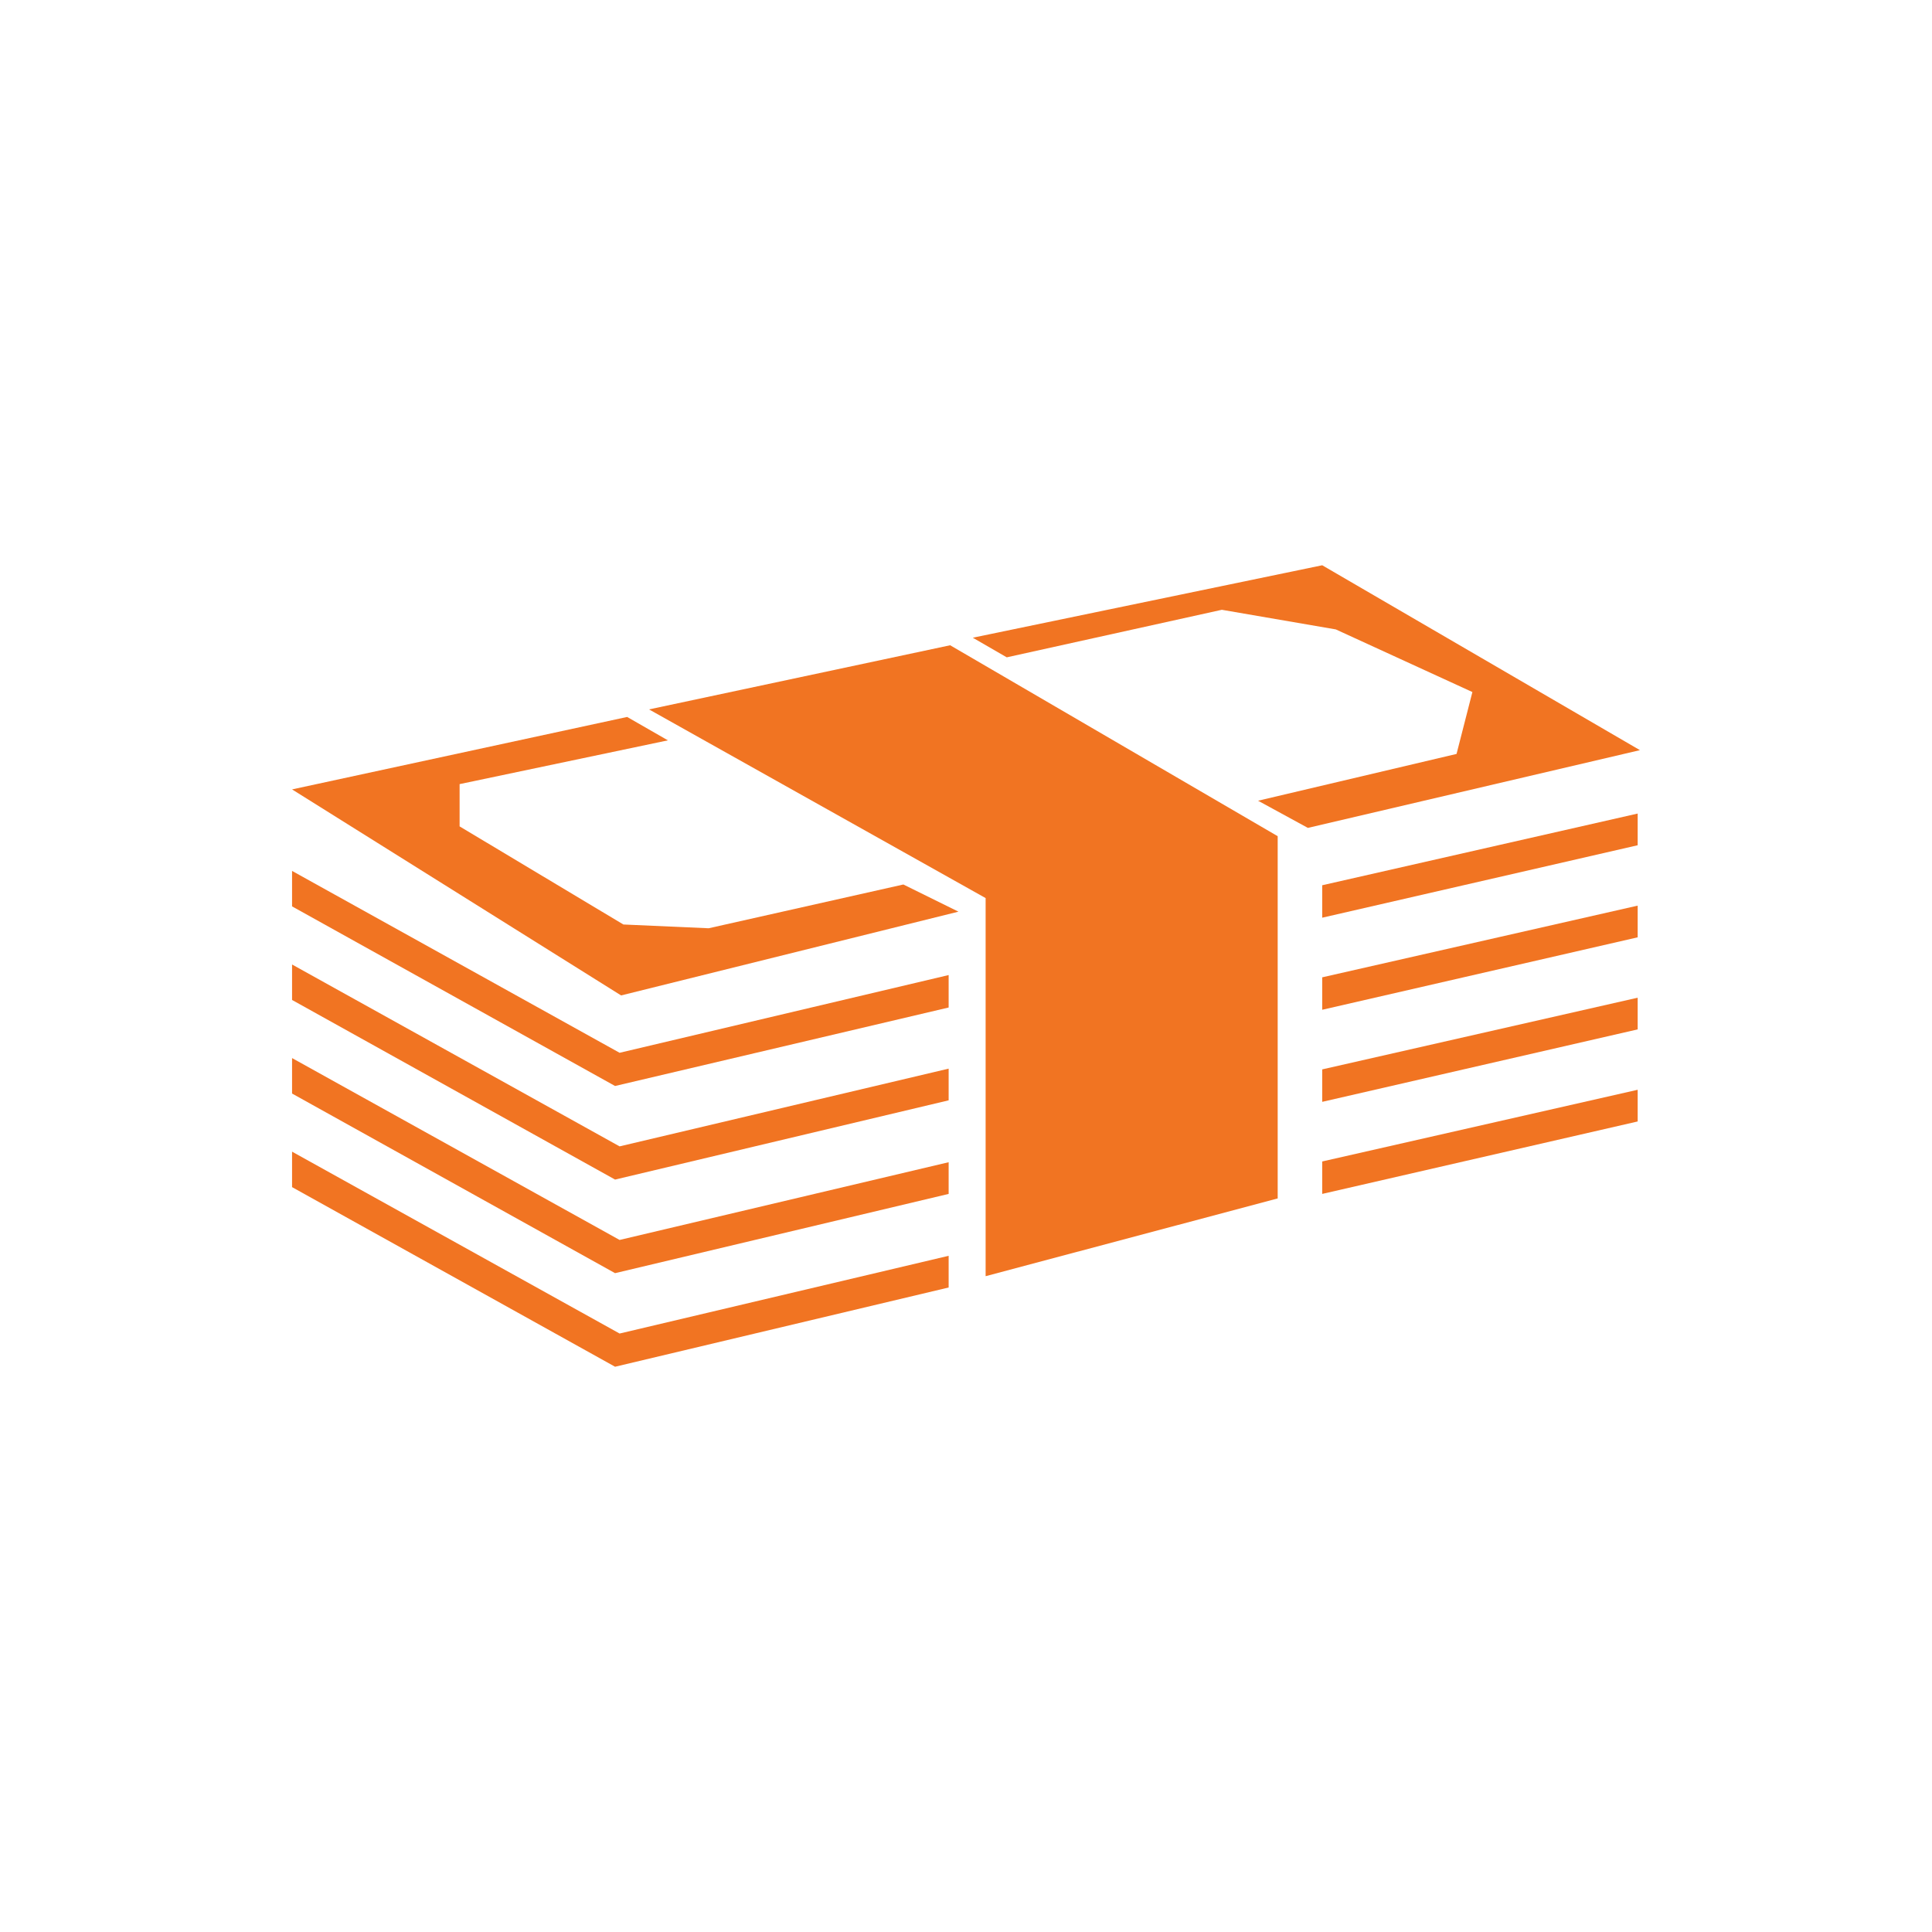 <?xml version="1.0" encoding="utf-8"?>
<!-- Generator: Adobe Illustrator 22.1.0, SVG Export Plug-In . SVG Version: 6.00 Build 0)  -->
<svg version="1.1" xmlns="http://www.w3.org/2000/svg" xmlns:xlink="http://www.w3.org/1999/xlink" x="0px" y="0px"
	 viewBox="0 0 256 256" style="enable-background:new 0 0 256 256;" xml:space="preserve">
<style type="text/css">
	.st0{display:none;}
	.st1{display:inline;}
	.st2{fill:#F17422;}
	.st3{display:inline;fill:#F17422;}
</style>
<g id="Capa_1" class="st0">
	<g class="st1">
		<path class="st2" d="M128.9,84.2c-23.6,0-42.8,19.2-42.8,42.8s19.2,42.8,42.8,42.8s42.8-19.2,42.8-42.8S152.5,84.2,128.9,84.2z
			 M128.9,166.3c-21.7,0-39.3-17.6-39.3-39.3s17.6-39.3,39.3-39.3s39.3,17.6,39.3,39.3S150.6,166.3,128.9,166.3z"/>
		<circle class="st2" cx="128.9" cy="127" r="20.4"/>
		<path class="st2" d="M223.6,126.1c-30.7-37.5-63.5-55.9-97.4-54.9c-54.7,1.7-93.4,54.4-93.8,55l-0.8,1.1l0.9,1
			c30.7,37.5,62.9,56.5,95.9,56.5c1.3,0,2.5,0,3.8-0.1c54.1-2.4,91.3-56,91.6-56.5l0.7-1.1L223.6,126.1z M131.9,181.2
			c-32.8,1.4-65-16.8-95.9-54.1c5.8-7.4,41.6-51,90.3-52.4c32.5-1,64,16.7,93.7,52.6C214.5,134.8,180,179.1,131.9,181.2z"/>
	</g>
</g>
<g id="Capa_2" class="st0">
	<g class="st1">
		<path class="st2" d="M52.6,69.6c9.3,0,16.8-7.5,16.8-16.8S61.9,36,52.6,36s-16.8,7.5-16.8,16.8S43.4,69.6,52.6,69.6z M52.6,40.1
			c7,0,12.7,5.7,12.7,12.7s-5.7,12.7-12.7,12.7s-12.7-5.7-12.7-12.7S45.6,40.1,52.6,40.1z"/>
		<path class="st2" d="M51.9,185.7c-9.3,0-16.8,7.5-16.8,16.8s7.5,16.8,16.8,16.8s16.8-7.5,16.8-16.8S61.2,185.7,51.9,185.7z
			 M51.9,215.2c-7,0-12.7-5.7-12.7-12.7s5.7-12.7,12.7-12.7s12.7,5.7,12.7,12.7S58.9,215.2,51.9,215.2z"/>
		<path class="st2" d="M202.1,186.4c-9.3,0-16.8,7.5-16.8,16.8s7.5,16.8,16.8,16.8s16.8-7.5,16.8-16.8S211.3,186.4,202.1,186.4z
			 M202.1,215.9c-7,0-12.7-5.7-12.7-12.7s5.7-12.7,12.7-12.7s12.7,5.7,12.7,12.7S209.1,215.9,202.1,215.9z"/>
		<path class="st2" d="M200.9,157.5l-16.6-16.6c1-4.3,1.6-8.8,1.6-13.4c0-4.4-0.5-8.7-1.4-12.8l17-17c4.8-4.8,4.8-12.5,0-17.3
			l-25.7-25.7c-4.8-4.8-12.5-4.8-17.3,0L142.2,71c-4.7-1.2-9.7-1.9-14.8-1.9c-5.2,0-10.2,0.7-15,2L96.8,55.5
			c-4.8-4.8-12.5-4.8-17.3,0L53.9,81.2c-4.8,4.8-4.8,12.5,0,17.3l16.4,16.4c-0.9,4.1-1.4,8.3-1.4,12.6c0,5,0.6,9.9,1.8,14.6
			l-16.1,16.1c-4.8,4.8-4.8,12.5,0,17.3l25.7,25.7c2.4,2.4,5.5,3.6,8.6,3.6c3.1,0,6.2-1.2,8.6-3.6l16.7-16.7c4.2,1,8.6,1.5,13.1,1.5
			c4.9,0,9.7-0.6,14.2-1.8l16.3,16.3c2.4,2.4,5.5,3.6,8.6,3.6c3.1,0,6.2-1.2,8.6-3.6l25.7-25.7C205.6,170,205.6,162.3,200.9,157.5z
			 M142.8,179.7l-1.7-1.7c-3.2-3.2-3.2-8.3,0-11.5l25.7-25.7c1.6-1.6,3.7-2.4,5.8-2.4s4.2,0.8,5.8,2.4l1.4,1.4
			C174.7,160.1,160.7,174.4,142.8,179.7z M141.6,77.3l1.8-1.8c17.8,5.5,31.7,19.9,36.5,37.9l-1.1,1.1c-3.2,3.2-8.3,3.2-11.5,0
			l-25.7-25.7C138.4,85.7,138.4,80.5,141.6,77.3z M161.3,57.6c1.6-1.6,3.7-2.4,5.8-2.4c2.1,0,4.2,0.8,5.8,2.4l25.7,25.7
			c3.2,3.2,3.2,8.3,0,11.5l-15.3,15.3c-0.9-2.9-2.1-5.8-3.4-8.5l10.2-10.2c0.8-0.8,0.8-2.1,0-2.9s-2.1-0.8-2.9,0l-9.3,9.3
			c-4.4-7.5-10.4-13.9-17.5-18.7l9.4-9.4c0.8-0.8,0.8-2.1,0-2.9s-2.1-0.8-2.9,0l-10,10c-3.2-1.9-6.5-3.4-10.1-4.6L161.3,57.6z
			 M56.8,95.6c-3.2-3.2-3.2-8.3,0-11.5l25.7-25.7c1.6-1.6,3.7-2.4,5.8-2.4c2.1,0,4.2,0.8,5.8,2.4l14,14c-2.9,1-5.6,2.2-8.3,3.7
			l-9.1-9.1c-0.8-0.8-2.1-0.8-2.9,0s-0.8,2.1,0,2.9l8.4,8.4C88.8,82.8,82.6,89,78,96.3l-9-9c-0.8-0.8-2.1-0.8-2.9,0
			c-0.8,0.8-0.8,2.1,0,2.9l9.8,9.8c-1.8,3.3-3.2,6.8-4.3,10.4L56.8,95.6z M113.7,78.1c3.2,3.2,3.2,8.3,0,11.5l-25.7,25.7
			c-3.2,3.2-8.3,3.2-11.5,0l-1.7-1.7c4.8-18.1,18.7-32.5,36.4-38L113.7,78.1z M94.7,198.4c-3.2,3.2-8.3,3.2-11.5,0l-25.7-25.7
			c-3.2-3.2-3.2-8.3,0-11.5l14.6-14.6c1,2.9,2.2,5.7,3.6,8.3l-9.6,9.6c-0.8,0.8-0.8,2.1,0,2.9c0.4,0.4,0.9,0.6,1.4,0.6
			s1-0.2,1.4-0.6l8.9-8.9c4.6,7.3,10.8,13.6,18.1,18.2l-9.4,9.4c-0.8,0.8-0.8,2.1,0,2.9c0.4,0.4,0.9,0.6,1.4,0.6s1-0.2,1.4-0.6
			l10.2-10.2c3.3,1.8,6.7,3.3,10.3,4.4L94.7,198.4z M114.4,178.7l-1.3,1.3c-18-4.9-32.3-18.9-37.8-36.7l1.9-1.9
			c1.6-1.6,3.7-2.4,5.8-2.4c2.1,0,4.2,0.8,5.8,2.4l25.7,25.7c1.5,1.5,2.4,3.6,2.4,5.8C116.8,175.1,115.9,177.1,114.4,178.7z
			 M127.4,181.9c-3.3,0-6.5-0.3-9.6-0.9c2-2.2,3.1-5.1,3.1-8.1c0-3.3-1.3-6.3-3.6-8.6l-25.7-25.7c-4.8-4.8-12.5-4.8-17.3,0l-0.2,0.2
			c-0.8-3.6-1.2-7.4-1.2-11.2c0-3.1,0.3-6.2,0.8-9.2c2.4,2.3,5.4,3.4,8.4,3.4c3.1,0,6.2-1.2,8.6-3.6l25.7-25.7
			c4.8-4.8,4.8-12.5,0-17.3l-0.8-0.8c3.7-0.8,7.6-1.3,11.6-1.3c3.9,0,7.8,0.4,11.5,1.2l-0.1,0.1c-4.8,4.8-4.8,12.5,0,17.3l25.7,25.7
			c2.4,2.4,5.5,3.6,8.6,3.6c2.8,0,5.6-1,7.8-2.9c0.5,3.1,0.8,6.2,0.8,9.5c0,3.4-0.3,6.8-0.9,10c-4.8-4.4-12.3-4.4-16.9,0.3
			l-25.7,25.7c-4.8,4.8-4.8,12.5,0,17.3l0,0C134.7,181.5,131.1,181.9,127.4,181.9z M198,171.9l-25.7,25.7c-3.2,3.2-8.3,3.2-11.5,0
			L146,182.9c2.9-1,5.7-2.2,8.4-3.6l9.7,9.7c0.4,0.4,0.9,0.6,1.4,0.6s1-0.2,1.4-0.6c0.8-0.8,0.8-2.1,0-2.9l-8.9-8.9
			c7.4-4.6,13.6-10.7,18.3-18l9.4,9.4c0.4,0.4,0.9,0.6,1.4,0.6s1-0.2,1.4-0.6c0.8-0.8,0.8-2.1,0-2.9l-10.1-10.1
			c1.8-3.2,3.3-6.7,4.4-10.3l15,15C201.2,163.6,201.2,168.7,198,171.9z"/>
		<path class="st2" d="M204.1,70.3c9.3,0,16.8-7.5,16.8-16.8s-7.5-16.8-16.8-16.8s-16.8,7.5-16.8,16.8S194.8,70.3,204.1,70.3z
			 M204.1,40.8c7,0,12.7,5.7,12.7,12.7s-5.7,12.7-12.7,12.7s-12.7-5.7-12.7-12.7S197.1,40.8,204.1,40.8z"/>
	</g>
</g>
<g id="Capa_3" class="st0">
	<path class="st3" d="M222.2,210.2h-11.4V43.6c0-1.2-1-2.2-2.2-2.2c-1.2,0-2.2,1-2.2,2.2v166.6h-35.9v-105c0-1.2-1-2.2-2.2-2.2
		c-1.2,0-2.2,1-2.2,2.2v105h-35.9v-68.4c0-1.2-1-2.2-2.2-2.2c-1.2,0-2.2,1-2.2,2.2v68.4H89.9v-48.5c0-1.2-1-2.2-2.2-2.2
		s-2.2,1-2.2,2.2v48.5H49.6v-18.1c0-1.2-1-2.2-2.2-2.2s-2.2,1-2.2,2.2v18.1H33.8c-1.2,0-2.2,1-2.2,2.2c0,1.2,1,2.2,2.2,2.2h188.3
		c1.2,0,2.2-1,2.2-2.2C224.3,211.2,223.4,210.2,222.2,210.2z"/>
</g>
<g id="Capa_4" class="st0">
	<path class="st3" d="M138.2,217.6h-4.1v-31.5h37.4c2.9,0,5.1-0.8,6.8-2.6c3.6-3.8,3.3-10.4,3.3-10.5l0-36.8H204
		c-16.3-47.1-37.2-71.5-37.4-71.7c-28.5-35.1-75.5-17.9-75.9-17.8c-37.5,14.8-40,55.6-40,56c-4.2,38.1,29.2,60.2,29.5,60.4
		c13.6,7.3,11.8,23.1,11.5,25.1v29.3h-4.1l0-29.8c0.1-0.6,2.4-14.6-9.5-21.1c-0.5-0.3-36-23.7-31.5-64.3c0-0.3,2.6-43.7,42.6-59.5
		c0.5-0.2,50.3-18.4,80.6,19c0.9,1,22.4,26.1,39.1,75.8l0.9,2.7h-24V173c0,0.2,0.4,8.4-4.4,13.4c-2.4,2.6-5.7,3.9-9.8,3.9h-33.3
		V217.6z"/>
	<g class="st1">
		<path class="st2" d="M128,90.8c-13.2,0-24,10.8-24,24c0,5.9,2.2,11.4,5.8,15.6c4.3,6.5,6.3,10.8,7.1,12.9v3h22.2v-3
			c0.9-2.4,3-6.7,7.4-13.2c3.4-4.2,5.5-9.5,5.5-15.3C152,101.5,141.2,90.8,128,90.8z M135.1,142.1h-14.2c-0.4-1.2-1.2-3-2.5-5.4
			c-1.2-2.4-3-5.3-5.4-9c-0.8-1.2-1.7-2.4-2.6-3.8l0,0c-1.5-2.8-2.3-5.9-2.3-9.3c0-11,8.9-19.9,19.9-19.9s19.9,8.9,19.9,19.9
			c0,3.7-1,7.1-2.8,10.1c-0.7,0.9-1.3,1.8-1.9,2.7c-2.5,3.7-4.4,6.8-5.7,9.3C136.4,139.1,135.6,140.9,135.1,142.1z"/>
		<path class="st2" d="M137.2,148.5h-18.4c-1.1,0-2.1,0.9-2.1,2.1c0,1.1,0.9,2.1,2.1,2.1h18.4c1.1,0,2.1-0.9,2.1-2.1
			C139.2,149.4,138.3,148.5,137.2,148.5z"/>
		<path class="st2" d="M137.2,154.8h-18.4c-1.1,0-2.1,0.9-2.1,2.1s0.9,2.1,2.1,2.1h18.4c1.1,0,2.1-0.9,2.1-2.1
			S138.3,154.8,137.2,154.8z"/>
		<path class="st2" d="M137.2,161.1h-18.4c-1.1,0-2.1,0.9-2.1,2.1c0,1.1,0.9,2.1,2.1,2.1h18.4c1.1,0,2.1-0.9,2.1-2.1
			C139.2,162,138.3,161.1,137.2,161.1z"/>
	</g>
</g>
<g id="Capa_5" class="st0">
	<g class="st1">
		<path class="st2" d="M71.6,57.2h-6.7c-2.9,0-5.2,2.4-5.2,5.2v6.7c0,2.9,2.4,5.2,5.2,5.2h6.7c2.9,0,5.2-2.4,5.2-5.2v-6.7
			C76.8,59.5,74.5,57.2,71.6,57.2z M73.3,69.1c0,1-0.8,1.7-1.7,1.7h-6.7c-1,0-1.7-0.8-1.7-1.7v-6.7c0-1,0.8-1.7,1.7-1.7h6.7
			c1,0,1.7,0.8,1.7,1.7V69.1z"/>
		<path class="st2" d="M96,57.2h-6.7c-2.9,0-5.2,2.4-5.2,5.2v6.7c0,2.9,2.4,5.2,5.2,5.2H96c2.9,0,5.2-2.4,5.2-5.2v-6.7
			C101.2,59.5,98.9,57.2,96,57.2z M97.7,69.1c0,1-0.8,1.7-1.7,1.7h-6.7c-1,0-1.7-0.8-1.7-1.7v-6.7c0-1,0.8-1.7,1.7-1.7H96
			c1,0,1.7,0.8,1.7,1.7V69.1z"/>
		<path class="st2" d="M120.4,57.2h-6.7c-2.9,0-5.2,2.4-5.2,5.2v6.7c0,2.9,2.4,5.2,5.2,5.2h6.7c2.9,0,5.2-2.4,5.2-5.2v-6.7
			C125.6,59.5,123.3,57.2,120.4,57.2z M122.1,69.1c0,1-0.8,1.7-1.7,1.7h-6.7c-1,0-1.7-0.8-1.7-1.7v-6.7c0-1,0.8-1.7,1.7-1.7h6.7
			c1,0,1.7,0.8,1.7,1.7V69.1z"/>
		<path class="st2" d="M71.6,87.5h-6.7c-2.9,0-5.2,2.4-5.2,5.2v6.7c0,2.9,2.4,5.2,5.2,5.2h6.7c2.9,0,5.2-2.4,5.2-5.2v-6.7
			C76.8,89.8,74.5,87.5,71.6,87.5z M73.3,99.4c0,1-0.8,1.7-1.7,1.7h-6.7c-1,0-1.7-0.8-1.7-1.7v-6.7c0-1,0.8-1.7,1.7-1.7h6.7
			c1,0,1.7,0.8,1.7,1.7V99.4z"/>
		<path class="st2" d="M96,87.5h-6.7c-2.9,0-5.2,2.4-5.2,5.2v6.7c0,2.9,2.4,5.2,5.2,5.2H96c2.9,0,5.2-2.4,5.2-5.2v-6.7
			C101.2,89.8,98.9,87.5,96,87.5z M97.7,99.4c0,1-0.8,1.7-1.7,1.7h-6.7c-1,0-1.7-0.8-1.7-1.7v-6.7c0-1,0.8-1.7,1.7-1.7H96
			c1,0,1.7,0.8,1.7,1.7V99.4z"/>
		<path class="st2" d="M144.8,57.2h-6.7c-2.9,0-5.2,2.4-5.2,5.2v6.7c0,2.9,2.4,5.2,5.2,5.2h6.7c2.9,0,5.2-2.4,5.2-5.2v-6.7
			C150,59.5,147.7,57.2,144.8,57.2z M146.5,69.1c0,1-0.8,1.7-1.7,1.7h-6.7c-1,0-1.7-0.8-1.7-1.7v-6.7c0-1,0.8-1.7,1.7-1.7h6.7
			c1,0,1.7,0.8,1.7,1.7V69.1z"/>
		<path class="st2" d="M205.9,173.9l-18-25c-0.4-0.7-2.7-5.3-4.8-10.3c-0.2-0.5-0.6-0.8-1.1-1c-0.4-0.1-4.5-1.3-7.4,0.9
			c-1.9,1.5-2.7,3.9-2.5,7.3l0.2,1.8c-1.8-2.5-4.2-5.7-6.9-9.3V39.7c0-4.8-3.9-8.7-8.7-8.7H52.1c-4.8,0-8.7,3.9-8.7,8.7v154.2
			c0,4.8,3.9,8.7,8.7,8.7h76.3c1.9,1.9,4.2,4,6.8,6.2c0.5,0.4,11.7,11,22,16c0.2,0.1,0.5,0.2,0.8,0.2c0.6,0,1.3-0.4,1.6-1
			c0.4-0.9,0.1-1.9-0.8-2.3c-9.8-4.8-21-15.3-21.2-15.5c-9.8-8.5-14.4-14.1-14.6-17.7c-0.1-1.8,0.9-3.2,3.1-5.4
			c1.1-1.1,2-1.2,2.6-1.1c0.1,0,0.2,0,0.3,0c1.7,1.5,3.6,3.1,5.6,4.9c0.7,0.6,1.6,0.5,2.3,0c0.6-0.6,0.8-1.5,0.3-2.3
			c-0.3-0.5-2.9-4.3-6.4-5.7c-5.2-4.8-6.5-7.5-4.5-11.1c0.5-1,1.2-1.6,2.2-1.8c2.6-0.6,6.5,1.6,7.7,2.5c0.7,0.5,1.7,0.4,2.3-0.2
			c0.6-0.6,0.7-1.6,0.1-2.3c-4.6-5.8-5.9-10.7-3.7-13.8c1.8-2.6,5.4-3.3,6.8-2.8c2.5,0.8,8.4,6.7,11.5,10.3c0.6,0.6,1.5,0.8,2.2,0.3
			c0.7-0.4,1-1.4,0.7-2.1c-7.9-19.6-27.5-41.3-28.4-42.3c-4.5-4.3-5.5-6.8-5.5-8.1c0-1.3,0.8-2.1,2.1-3.4l0.1-0.1
			c0.9-0.9,1.8-1.2,2.9-1.1c3.4,0.3,7.3,4.7,8.6,6.4c0.1,0.1,0.1,0.2,0.2,0.2c16.9,16,37.2,45.5,37.4,45.8c0.5,0.7,1.3,0.9,2,0.7
			c0.8-0.3,1.2-1,1.1-1.8l-0.9-8.4c-0.1-1.5,0-3.4,1.2-4.3c0.9-0.7,2.4-0.7,3.4-0.5c2.2,5.2,4.6,9.6,4.7,9.8c0,0.1,0.1,0.1,0.1,0.2
			l18,25c6,8.9,6.1,15,6.1,15.1c0,1,0.8,1.7,1.7,1.7c1,0,1.7-0.8,1.7-1.7C212.7,190.7,212.6,183.9,205.9,173.9z M104.4,37
			c1.1,0,2,0.9,2,2s-0.9,2-2,2c-1.1,0-2-0.9-2-2S103.3,37,104.4,37z M104.4,198.6c-2.3,0-4.1-1.8-4.1-4.1c0-2.3,1.8-4.1,4.1-4.1
			c2.3,0,4.1,1.8,4.1,4.1C108.5,196.7,106.6,198.6,104.4,198.6z M122.1,99.4c0,1-0.8,1.7-1.7,1.7h-6.7c-1,0-1.7-0.8-1.7-1.7v-6.7
			c0-1,0.8-1.7,1.7-1.7h6.7c1,0,1.7,0.8,1.7,1.7V99.4z M138.5,107c-0.9-1.2-5.7-7.2-11-7.7c-0.6-0.1-1.3,0-1.9,0.1c0,0,0,0,0,0v-6.7
			c0-2.9-2.4-5.2-5.2-5.2h-6.7c-2.9,0-5.2,2.4-5.2,5.2v6.7c0,2.9,2.4,5.2,5.2,5.2h5.6c-0.4,0.8-0.7,1.8-0.7,2.9
			c0,3,2.1,6.4,6.5,10.6c0.2,0.2,14.1,15.6,23.1,31.8c-2-1.7-4-3.2-5.5-3.8c-3-1-8.2,0.5-10.8,4.1c-1.8,2.5-2.8,6.6,0.3,12.6
			c-1.5-0.4-3-0.6-4.6-0.2c-1.9,0.4-3.5,1.6-4.5,3.5c-2.7,4.8-1.2,8.7,2.6,12.9c-0.8,0.3-1.6,0.9-2.4,1.7c-1.8,1.8-3.3,3.7-3.9,6
			H51.6V46.8h105.5v81C151.2,120.5,144.7,112.9,138.5,107z"/>
	</g>
</g>
<g id="Capa_6">
	<g>
		<polygon class="st2" points="86,94 130.6,119 130.6,169.1 169.3,158.8 169.3,110.8 125.9,85.5 		"/>
		<polygon class="st2" points="93.9,123 82.6,122.5 60.9,109.5 60.9,103.9 88.5,98.1 83.1,95 38.7,104.6 82.3,131.9 127,120.8 
			119.7,117.2 		"/>
		<polygon class="st2" points="175.2,74.9 128.9,84.5 133.4,87.1 161.9,80.8 177,83.4 195.1,91.7 193,99.9 166.7,106.1 173.3,109.7 
			217.3,99.4 		"/>
		<polygon class="st2" points="175.2,158.2 217,148.6 217,144.4 175.2,153.9 		"/>
		<polygon class="st2" points="175.2,146 217,136.4 217,132.2 175.2,141.7 		"/>
		<polygon class="st2" points="175.2,121.6 217,112 217,107.8 175.2,117.3 		"/>
		<polygon class="st2" points="175.2,133.8 217,124.2 217,120 175.2,129.5 		"/>
		<polygon class="st2" points="38.7,115.4 38.7,120.1 81.5,143.9 125.7,133.5 125.7,129.2 82.1,139.5 		"/>
		<polygon class="st2" points="38.7,127.8 38.7,132.5 81.5,156.3 125.7,145.8 125.7,141.6 82.1,151.9 		"/>
		<polygon class="st2" points="38.7,140.2 38.7,144.9 81.5,168.7 125.7,158.2 125.7,154 82.1,164.3 		"/>
		<polygon class="st2" points="38.7,152.6 38.7,157.3 81.5,181.1 125.7,170.6 125.7,166.4 82.1,176.7 		"/>
	</g>
</g>
<g id="Capa_7" class="st0">
	<g class="st1">
		<path class="st2" d="M225.4,207.9H30.6c-1.1,0-2,0.9-2,2c0,1.1,0.9,2,2,2h194.9c1.1,0,2-0.9,2-2
			C227.5,208.8,226.6,207.9,225.4,207.9z"/>
		<path class="st2" d="M37.5,204.8h181c1.1,0,2-0.9,2-2s-0.9-2-2-2h-181c-1.1,0-2,0.9-2,2S36.4,204.8,37.5,204.8z"/>
		<path class="st2" d="M48.4,193.8c-1.1,0-2,0.9-2,2c0,1.1,0.9,2,2,2H62c1.1,0,2-0.9,2-2c0-1.1-0.9-2-2-2h-4.8v-75.4h4.8
			c1.1,0,2-0.9,2-2s-0.9-2-2-2H48.4c-1.1,0-2,0.9-2,2s0.9,2,2,2h4.8v75.4H48.4z"/>
		<path class="st2" d="M190.3,193.8c-1.1,0-2,0.9-2,2c0,1.1,0.9,2,2,2h13.6c1.1,0,2-0.9,2-2c0-1.1-0.9-2-2-2h-4.8v-75.4h4.8
			c1.1,0,2-0.9,2-2s-0.9-2-2-2h-13.6c-1.1,0-2,0.9-2,2s0.9,2,2,2h4.8v75.4H190.3z"/>
		<path class="st2" d="M45.6,111.5h162c0.9,0,1.8-0.7,2-1.6c0.2-0.9-0.3-1.9-1.1-2.3l-79.8-36.2V46.1c0-1.1-0.9-2-2-2
			c-1.1,0-2,0.9-2,2v25.3l-79.8,36.2c-0.9,0.4-1.3,1.3-1.1,2.3C43.9,110.8,44.7,111.5,45.6,111.5z M126.6,75l71.7,32.5H55L126.6,75z
			"/>
		<path class="st2" d="M176,150.9c0.8-0.8,0.8-2.1,0-2.8c-47.4-46.6-95.7-0.5-96.2,0c-0.8,0.8-0.8,2.1,0,2.8
			c0.4,0.4,0.9,0.6,1.4,0.6c0.5,0,1-0.2,1.4-0.6c1.9-1.8,45.9-43.9,90.5,0C173.9,151.7,175.2,151.7,176,150.9z"/>
		<path class="st2" d="M162.1,163.8c0.6,0,1.1-0.2,1.5-0.7c0.7-0.8,0.6-2.1-0.2-2.8c-37.5-32-71.2-0.2-71.6,0.1
			c-0.8,0.8-0.8,2-0.1,2.8c0.8,0.8,2,0.8,2.8,0.1c1.3-1.2,31.4-29.6,66.2,0.1C161.2,163.6,161.7,163.8,162.1,163.8z"/>
		<path class="st2" d="M149.4,176.2c0.5,0,1-0.2,1.4-0.6c0.8-0.8,0.8-2.1,0-2.8c-22.6-22.6-46.3-0.3-46.6,0c-0.8,0.8-0.8,2-0.1,2.8
			c0.8,0.8,2,0.8,2.8,0.1c0.9-0.8,21.2-19.8,40.9,0C148.4,176,148.9,176.2,149.4,176.2z"/>
		<path class="st2" d="M116.3,184.5c-0.8,0.7-0.9,2-0.2,2.8c0.4,0.5,1,0.7,1.5,0.7c0.5,0,0.9-0.2,1.3-0.5c0.4-0.3,9.7-8.2,17.9-0.1
			c0.8,0.8,2.1,0.8,2.8,0c0.8-0.8,0.8-2.1,0-2.8C131,176,120.6,180.8,116.3,184.5z"/>
		<path class="st2" d="M145.6,61c7.3,2.6,15.4,0.7,18.7-3.7c0,0-9.7,4.1-18.4-3.5c0,0-7.4-6.4-14.7-5.5l0.2,13
			C131.3,61.3,138.3,58.5,145.6,61z"/>
	</g>
</g>
<g id="Capa_8" class="st0">
	<g class="st1">
		<path class="st2" d="M122.7,187.3l-0.9-2.6c-8.7-25.9-20-39.1-20.4-39.6c-16.1-19.9-42.6-10.2-42.8-10.1
			c-21.4,8.5-22.7,31.4-22.7,31.6c-2.4,21.5,16.6,34.1,16.8,34.2c5.6,3,4.5,9.7,4.5,10.1l0,16.4h3.9l0-16c0.1-1,1.2-9.9-6.4-13.9
			c-0.2-0.1-17-11.3-14.9-30.5c0-0.2,1.3-20.8,20.2-28.3c0.2-0.1,24.1-8.8,38.4,9c0.1,0.1,10.5,12.3,18.8,35.7h-11.3l0,20
			c0,0,0.1,3.1-1.5,4.8c-0.7,0.7-1.6,1.1-2.9,1.1H81.3v18.1h3.9v-14.2h16.4c2.3,0,4.3-0.8,5.7-2.3c2.8-3,2.6-7.6,2.5-7.6v-16H122.7z
			"/>
		<path class="st2" d="M220.1,166.7c0-0.2-1.5-23.3-22.7-31.7c-0.3-0.1-26.7-9.8-42.8,10.1c-0.5,0.5-11.7,13.7-20.4,39.6l-0.9,2.6
			h12.8l0,15.9c0,0-0.3,4.7,2.5,7.6c1.4,1.5,3.4,2.3,5.7,2.3h16.4v14.2h3.9v-18.1h-20.3c-1.3,0-2.2-0.3-2.9-1.1
			c-1.6-1.7-1.5-4.7-1.5-4.8l0-20h-11.3c8.3-23.4,18.7-35.6,18.8-35.7c14.3-17.7,38.1-9,38.4-8.9c18.8,7.4,20.2,28.1,20.2,28.3
			c2.1,19.1-14.7,30.4-14.8,30.4c-7.6,4.1-6.6,13-6.5,13.8v16.1h3.9l0-16.5c-0.1-0.3-1.1-6.9,4.5-10
			C203.5,200.7,222.5,188.1,220.1,166.7z"/>
		<path class="st2" d="M120.3,82.4c-0.5,0.9-0.2,2,0.7,2.5c0.3,0.2,0.6,0.2,0.9,0.2c0.6,0,1.2-0.3,1.6-0.9l4.9-8.5l4.9,8.5
			c0.3,0.6,0.9,0.9,1.6,0.9c0.3,0,0.6-0.1,0.9-0.2c0.9-0.5,1.2-1.6,0.7-2.5l-4.9-8.5h9.8c1,0,1.8-0.8,1.8-1.8c0-1-0.8-1.8-1.8-1.8
			h-9.8l4.9-8.5c0.5-0.9,0.2-2-0.7-2.5c-0.9-0.5-2-0.2-2.5,0.7l-4.9,8.5l-4.9-8.5c-0.5-0.9-1.6-1.2-2.5-0.7
			c-0.9,0.5-1.2,1.6-0.7,2.5l4.9,8.5h-9.8c-1,0-1.8,0.8-1.8,1.8c0,1,0.8,1.8,1.8,1.8h9.8L120.3,82.4z"/>
		<path class="st2" d="M149.4,97.9v-4.2h2.8l24.8,31.9c0.4,0.5,0.9,0.7,1.4,0.7c0.3,0,0.5-0.1,0.8-0.2c0.8-0.4,1.2-1.3,0.9-2.1
			l-8.4-30.3h12.7c10.9,0,19.8-8.9,19.8-19.8V48.4c0-10.9-8.9-19.8-19.8-19.8h-57c-10.9,0-19.8,8.9-19.8,19.8v4.2h-35
			c-10.9,0-19.8,8.9-19.8,19.8v25.5c0,10.9,8.9,19.8,19.8,19.8h10.5L82.3,128c-0.1,0.7,0.3,1.3,0.9,1.7c0.3,0.2,0.6,0.2,0.9,0.2
			c0.3,0,0.7-0.1,1-0.3l17.7-11.7c0.1-0.1,0.2-0.2,0.3-0.3h26.5C140.6,117.7,149.4,108.8,149.4,97.9z M111.3,48.4
			c0-8.9,7.3-16.2,16.2-16.2h57c8.9,0,16.2,7.3,16.2,16.2v25.5c0,8.9-7.3,16.2-16.2,16.2h-17.6l1.2,3.8l6.2,22.3l-16.4-21.1
			l-3.5-4.9l-0.3,0h-4.6V72.4c0-10.9-8.9-19.8-19.8-19.8h-18.3V48.4z M111.3,56.2h18.3c8.9,0,16.2,7.3,16.2,16.2v17.7h-18.3
			c-8.9,0-16.2-7.3-16.2-16.2V56.2z M129.7,114.1h-27.5l-6.4,4.2l-9.6,6.4l0.5-6.4h0l0.3-4.2H72.7c-8.9,0-16.2-7.3-16.2-16.2V72.4
			c0-8.9,7.3-16.2,16.2-16.2h35v17.7c0,10.9,8.9,19.8,19.8,19.8h18.3v4.2C145.8,106.8,138.6,114.1,129.7,114.1z"/>
	</g>
</g>
<g id="Capa_9" class="st0">
	<g class="st1">
		<path class="st2" d="M136.6,77.7H42.3c-4.3,0-7.9,3.5-7.9,7.9v139c0,4.3,3.5,7.9,7.9,7.9h94.3c4.3,0,7.9-3.5,7.9-7.9v-139
			C144.5,81.3,141,77.7,136.6,77.7z M89.5,83.3c1,0,1.8,0.8,1.8,1.8c0,1-0.8,1.8-1.8,1.8c-1,0-1.8-0.8-1.8-1.8
			C87.7,84.1,88.5,83.3,89.5,83.3z M89.5,228.8c-2,0-3.7-1.6-3.7-3.7c0-2,1.6-3.7,3.7-3.7c2,0,3.7,1.6,3.7,3.7
			C93.1,227.1,91.5,228.8,89.5,228.8z M137,218.1H41.9V92.1H137V218.1z"/>
		<polygon class="st2" points="58.7,134.6 60.1,134.6 60.1,121.2 65,121.2 65,119.9 53.9,119.9 53.9,121.2 58.7,121.2 		"/>
		<path class="st2" d="M64.3,124v6.9c0,2.4,1.4,3.9,3.7,3.9c1.7,0,2.9-0.8,3.5-2.1h0v2h1.3V124h-1.3v6.3c0,2-1.2,3.3-3.1,3.3
			c-1.8,0-2.8-1-2.8-2.9V124H64.3z"/>
		<path class="st2" d="M79.4,134.8c2.3,0,4-1.3,4.4-3.2h-1.3c-0.3,1.2-1.4,2-3,2c-2.1,0-3.5-1.5-3.5-3.9v-0.1h7.9v-0.6
			c0-3.1-1.8-5.2-4.6-5.2c-2.9,0-4.7,2.2-4.7,5.5C74.6,132.7,76.4,134.8,79.4,134.8z M79.3,125c1.9,0,3.2,1.5,3.2,3.5H76
			C76.1,126.5,77.4,125,79.3,125z"/>
		<path class="st2" d="M89.3,133.6c-1.6,0-2.6-0.8-2.8-2h-1.3c0.2,1.9,1.8,3.1,4.1,3.1c2.4,0,4.1-1.3,4.1-3.1c0-1.5-0.8-2.3-2.9-2.8
			l-1.6-0.4c-1.4-0.3-2-0.9-2-1.7c0-1.1,1-1.8,2.4-1.8c1.5,0,2.4,0.8,2.6,2h1.3c-0.1-1.9-1.7-3.1-3.8-3.1c-2.2,0-3.8,1.2-3.8,3
			c0,1.4,0.9,2.3,2.8,2.8L90,130c1.4,0.3,1.9,0.8,1.9,1.7C91.9,132.9,90.9,133.6,89.3,133.6z"/>
		<path class="st2" d="M99.1,134.8c1.7,0,3.1-1,3.7-2.4h0v2.2h1.3v-14.7h-1.4v6.3h0c-0.6-1.4-1.9-2.3-3.6-2.3
			c-2.7,0-4.5,2.2-4.5,5.5C94.5,132.6,96.4,134.8,99.1,134.8z M99.3,125c2,0,3.4,1.7,3.4,4.3c0,2.6-1.4,4.3-3.4,4.3
			c-2,0-3.4-1.7-3.4-4.3S97.3,125,99.3,125z"/>
		<path class="st2" d="M109.8,128.6c-2.4,0.2-3.8,1.3-3.8,3.1c0,1.8,1.4,3.1,3.5,3.1c1.6,0,3-0.9,3.6-2.2h0v2h1.3v-7.2
			c0-2.2-1.5-3.5-3.9-3.5c-2.4,0-4,1.3-4.1,3.2h1.3c0.2-1.3,1.2-2,2.8-2c1.6,0,2.6,0.9,2.6,2.4v0.9L109.8,128.6z M113.1,130.6
			c0,1.7-1.5,3-3.3,3c-1.4,0-2.4-0.8-2.4-1.9c0-1.2,0.9-1.9,2.6-2l3.1-0.2V130.6z"/>
		<path class="st2" d="M119.4,135.4c-0.5,1.3-1,1.8-2,1.8c-0.2,0-0.5,0-0.6-0.1v1.1c0.2,0,0.5,0.1,0.7,0.1c1.7,0,2.5-0.7,3.4-3.2
			L125,124h-1.4l-3.2,9.2h0l-3.2-9.2h-1.4l4,10.6L119.4,135.4z"/>
		<path class="st2" d="M57.3,155.8v4.2c1.2-0.7,10.2-7.1,11.1-7.7h0.1v37.3h3.8v-41.6h-3.9C67.3,148.8,58.5,155,57.3,155.8z"/>
		<path class="st2" d="M81.9,168.8c0,13.1,5.6,21.5,15.1,21.5s15-8.4,15-21.5c0-13-5.6-21.4-15-21.4
			C87.6,147.4,81.9,155.8,81.9,168.8z M108.1,168.8c0,11-4.1,18-11.1,18c-7,0-11.1-7-11.1-18c0-10.8,4.1-17.9,11.1-17.9
			C104,150.9,108.1,157.9,108.1,168.8z"/>
		<path class="st2" d="M172,51.2H77.7c-4.3,0-7.9,3.5-7.9,7.9v12.8h7.5v-6.4h95.1v126.1h-23.1v14.3H172c4.3,0,7.9-3.5,7.9-7.9v-139
			C179.9,54.7,176.3,51.2,172,51.2z M124.9,60.3c-1,0-1.8-0.8-1.8-1.8c0-1,0.8-1.8,1.8-1.8c1,0,1.8,0.8,1.8,1.8
			C126.6,59.5,125.8,60.3,124.9,60.3z"/>
		<path class="st2" d="M213.7,23.5h-94.3c-4.3,0-7.9,3.5-7.9,7.9V45h7.5v-7.1h95.1v126.1h-26.8v14.3h26.4c4.3,0,7.9-3.5,7.9-7.9
			v-139C221.6,27.1,218,23.5,213.7,23.5z M166.5,32.6c-1,0-1.8-0.8-1.8-1.8c0-1,0.8-1.8,1.8-1.8c1,0,1.8,0.8,1.8,1.8
			C168.3,31.8,167.5,32.6,166.5,32.6z"/>
	</g>
</g>
</svg>
